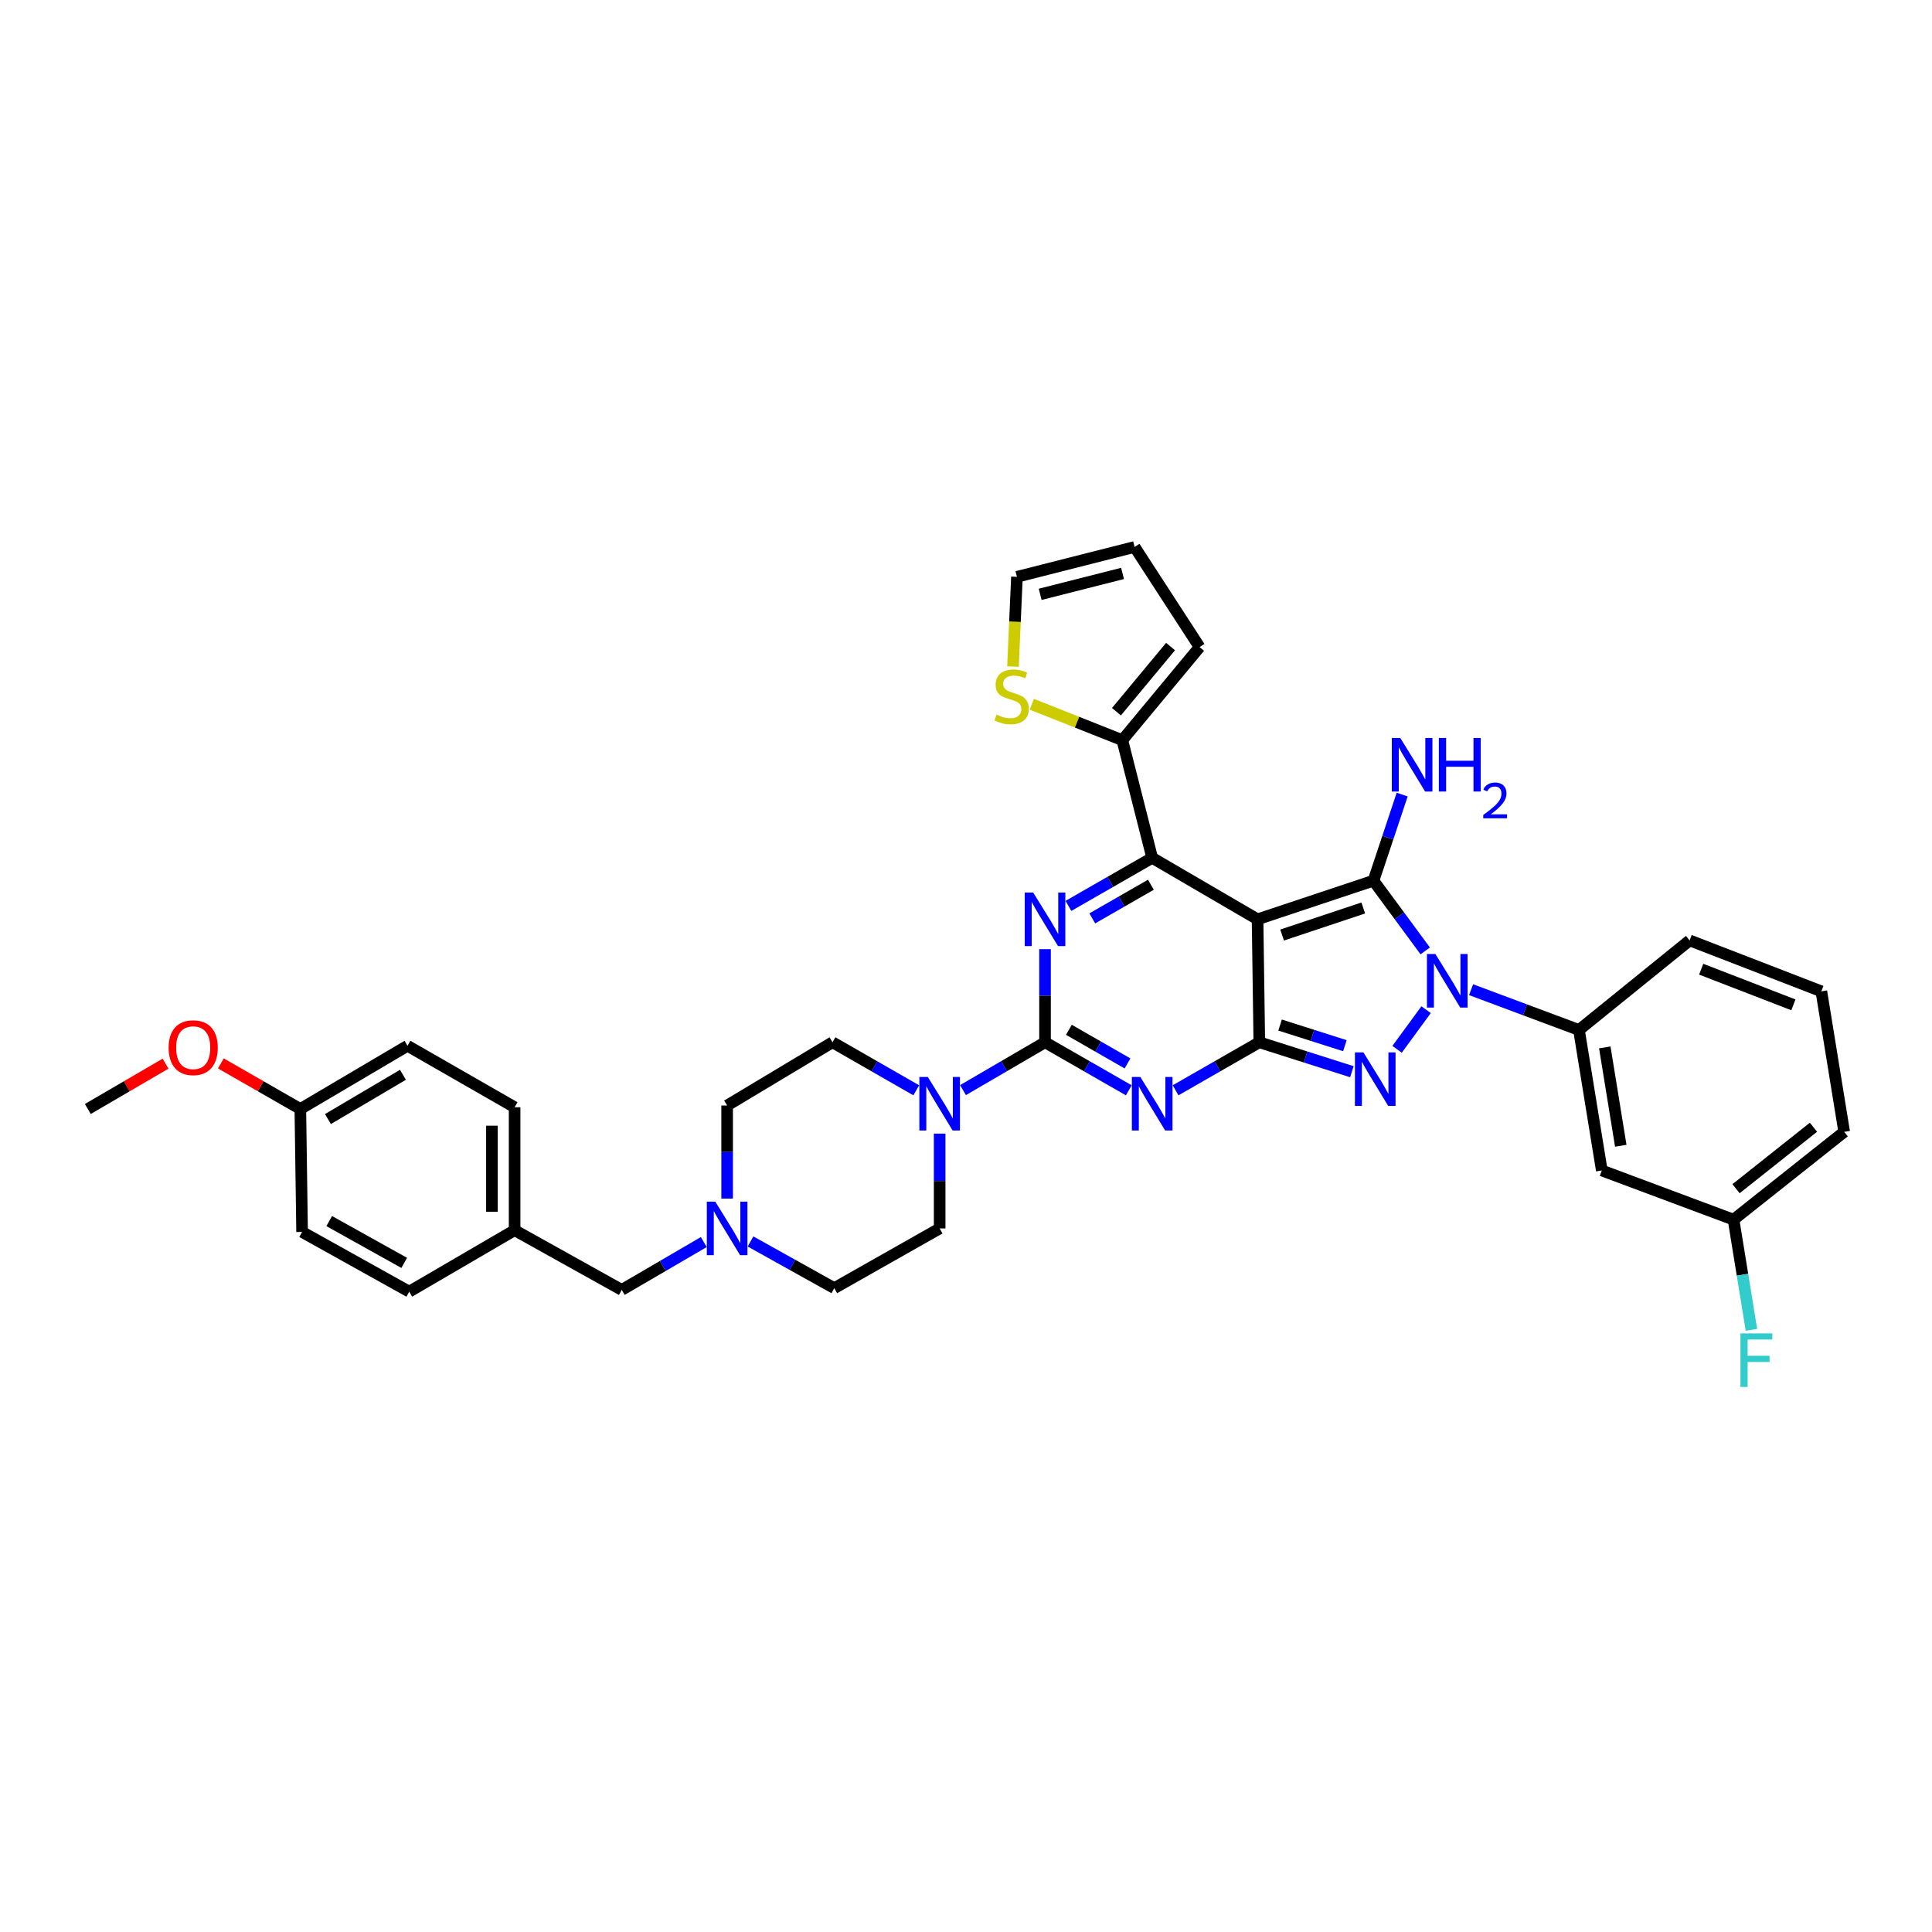 <?xml version='1.0' encoding='iso-8859-1'?>
<svg version='1.1' baseProfile='full'
              xmlns='http://www.w3.org/2000/svg'
                      xmlns:rdkit='http://www.rdkit.org/xml'
                      xmlns:xlink='http://www.w3.org/1999/xlink'
                  xml:space='preserve'
width='1000px' height='1000px' viewBox='0 0 1000 1000'>
<!-- END OF HEADER -->
<rect style='opacity:1.0;fill:#FFFFFF;stroke:none' width='1000' height='1000' x='0' y='0'> </rect>
<path class='bond-0' d='M 540.908,491.286 L 540.908,515.381' style='fill:none;fill-rule:evenodd;stroke:#0000FF;stroke-width:6px;stroke-linecap:butt;stroke-linejoin:miter;stroke-opacity:1' />
<path class='bond-0' d='M 540.908,515.381 L 540.908,539.476' style='fill:none;fill-rule:evenodd;stroke:#000000;stroke-width:6px;stroke-linecap:butt;stroke-linejoin:miter;stroke-opacity:1' />
<path class='bond-1' d='M 553.017,468.889 L 574.691,456.453' style='fill:none;fill-rule:evenodd;stroke:#0000FF;stroke-width:6px;stroke-linecap:butt;stroke-linejoin:miter;stroke-opacity:1' />
<path class='bond-1' d='M 574.691,456.453 L 596.365,444.018' style='fill:none;fill-rule:evenodd;stroke:#000000;stroke-width:6px;stroke-linecap:butt;stroke-linejoin:miter;stroke-opacity:1' />
<path class='bond-1' d='M 565.364,475.345 L 580.535,466.64' style='fill:none;fill-rule:evenodd;stroke:#0000FF;stroke-width:6px;stroke-linecap:butt;stroke-linejoin:miter;stroke-opacity:1' />
<path class='bond-1' d='M 580.535,466.64 L 595.707,457.935' style='fill:none;fill-rule:evenodd;stroke:#000000;stroke-width:6px;stroke-linecap:butt;stroke-linejoin:miter;stroke-opacity:1' />
<path class='bond-2' d='M 540.908,539.476 L 562.582,551.909' style='fill:none;fill-rule:evenodd;stroke:#000000;stroke-width:6px;stroke-linecap:butt;stroke-linejoin:miter;stroke-opacity:1' />
<path class='bond-2' d='M 562.582,551.909 L 584.256,564.342' style='fill:none;fill-rule:evenodd;stroke:#0000FF;stroke-width:6px;stroke-linecap:butt;stroke-linejoin:miter;stroke-opacity:1' />
<path class='bond-2' d='M 553.254,533.019 L 568.425,541.722' style='fill:none;fill-rule:evenodd;stroke:#000000;stroke-width:6px;stroke-linecap:butt;stroke-linejoin:miter;stroke-opacity:1' />
<path class='bond-2' d='M 568.425,541.722 L 583.597,550.425' style='fill:none;fill-rule:evenodd;stroke:#0000FF;stroke-width:6px;stroke-linecap:butt;stroke-linejoin:miter;stroke-opacity:1' />
<path class='bond-3' d='M 540.908,539.476 L 519.681,551.856' style='fill:none;fill-rule:evenodd;stroke:#000000;stroke-width:6px;stroke-linecap:butt;stroke-linejoin:miter;stroke-opacity:1' />
<path class='bond-3' d='M 519.681,551.856 L 498.453,564.237' style='fill:none;fill-rule:evenodd;stroke:#0000FF;stroke-width:6px;stroke-linecap:butt;stroke-linejoin:miter;stroke-opacity:1' />
<path class='bond-4' d='M 608.474,564.341 L 630.144,551.908' style='fill:none;fill-rule:evenodd;stroke:#0000FF;stroke-width:6px;stroke-linecap:butt;stroke-linejoin:miter;stroke-opacity:1' />
<path class='bond-4' d='M 630.144,551.908 L 651.815,539.476' style='fill:none;fill-rule:evenodd;stroke:#000000;stroke-width:6px;stroke-linecap:butt;stroke-linejoin:miter;stroke-opacity:1' />
<path class='bond-5' d='M 596.365,444.018 L 580.909,383.106' style='fill:none;fill-rule:evenodd;stroke:#000000;stroke-width:6px;stroke-linecap:butt;stroke-linejoin:miter;stroke-opacity:1' />
<path class='bond-6' d='M 596.365,444.018 L 650.908,475.837' style='fill:none;fill-rule:evenodd;stroke:#000000;stroke-width:6px;stroke-linecap:butt;stroke-linejoin:miter;stroke-opacity:1' />
<path class='bond-7' d='M 474.255,564.342 L 452.581,551.909' style='fill:none;fill-rule:evenodd;stroke:#0000FF;stroke-width:6px;stroke-linecap:butt;stroke-linejoin:miter;stroke-opacity:1' />
<path class='bond-7' d='M 452.581,551.909 L 430.907,539.476' style='fill:none;fill-rule:evenodd;stroke:#000000;stroke-width:6px;stroke-linecap:butt;stroke-linejoin:miter;stroke-opacity:1' />
<path class='bond-8' d='M 486.364,586.76 L 486.364,611.297' style='fill:none;fill-rule:evenodd;stroke:#0000FF;stroke-width:6px;stroke-linecap:butt;stroke-linejoin:miter;stroke-opacity:1' />
<path class='bond-8' d='M 486.364,611.297 L 486.364,635.834' style='fill:none;fill-rule:evenodd;stroke:#000000;stroke-width:6px;stroke-linecap:butt;stroke-linejoin:miter;stroke-opacity:1' />
<path class='bond-9' d='M 376.363,572.202 L 376.363,596.293' style='fill:none;fill-rule:evenodd;stroke:#000000;stroke-width:6px;stroke-linecap:butt;stroke-linejoin:miter;stroke-opacity:1' />
<path class='bond-9' d='M 376.363,596.293 L 376.363,620.385' style='fill:none;fill-rule:evenodd;stroke:#0000FF;stroke-width:6px;stroke-linecap:butt;stroke-linejoin:miter;stroke-opacity:1' />
<path class='bond-10' d='M 376.363,572.202 L 430.907,539.476' style='fill:none;fill-rule:evenodd;stroke:#000000;stroke-width:6px;stroke-linecap:butt;stroke-linejoin:miter;stroke-opacity:1' />
<path class='bond-11' d='M 650.908,475.837 L 651.815,539.476' style='fill:none;fill-rule:evenodd;stroke:#000000;stroke-width:6px;stroke-linecap:butt;stroke-linejoin:miter;stroke-opacity:1' />
<path class='bond-12' d='M 650.908,475.837 L 710.906,455.833' style='fill:none;fill-rule:evenodd;stroke:#000000;stroke-width:6px;stroke-linecap:butt;stroke-linejoin:miter;stroke-opacity:1' />
<path class='bond-12' d='M 663.623,483.977 L 705.621,469.975' style='fill:none;fill-rule:evenodd;stroke:#000000;stroke-width:6px;stroke-linecap:butt;stroke-linejoin:miter;stroke-opacity:1' />
<path class='bond-13' d='M 651.815,539.476 L 675.775,547.098' style='fill:none;fill-rule:evenodd;stroke:#000000;stroke-width:6px;stroke-linecap:butt;stroke-linejoin:miter;stroke-opacity:1' />
<path class='bond-13' d='M 675.775,547.098 L 699.735,554.721' style='fill:none;fill-rule:evenodd;stroke:#0000FF;stroke-width:6px;stroke-linecap:butt;stroke-linejoin:miter;stroke-opacity:1' />
<path class='bond-13' d='M 662.564,530.571 L 679.335,535.907' style='fill:none;fill-rule:evenodd;stroke:#000000;stroke-width:6px;stroke-linecap:butt;stroke-linejoin:miter;stroke-opacity:1' />
<path class='bond-13' d='M 679.335,535.907 L 696.107,541.243' style='fill:none;fill-rule:evenodd;stroke:#0000FF;stroke-width:6px;stroke-linecap:butt;stroke-linejoin:miter;stroke-opacity:1' />
<path class='bond-14' d='M 723.121,543.131 L 738.143,522.613' style='fill:none;fill-rule:evenodd;stroke:#0000FF;stroke-width:6px;stroke-linecap:butt;stroke-linejoin:miter;stroke-opacity:1' />
<path class='bond-15' d='M 737.696,492.189 L 724.301,474.011' style='fill:none;fill-rule:evenodd;stroke:#0000FF;stroke-width:6px;stroke-linecap:butt;stroke-linejoin:miter;stroke-opacity:1' />
<path class='bond-15' d='M 724.301,474.011 L 710.906,455.833' style='fill:none;fill-rule:evenodd;stroke:#000000;stroke-width:6px;stroke-linecap:butt;stroke-linejoin:miter;stroke-opacity:1' />
<path class='bond-16' d='M 761.424,512.259 L 789.348,522.683' style='fill:none;fill-rule:evenodd;stroke:#0000FF;stroke-width:6px;stroke-linecap:butt;stroke-linejoin:miter;stroke-opacity:1' />
<path class='bond-16' d='M 789.348,522.683 L 817.273,533.108' style='fill:none;fill-rule:evenodd;stroke:#000000;stroke-width:6px;stroke-linecap:butt;stroke-linejoin:miter;stroke-opacity:1' />
<path class='bond-17' d='M 710.906,455.833 L 718.335,433.554' style='fill:none;fill-rule:evenodd;stroke:#000000;stroke-width:6px;stroke-linecap:butt;stroke-linejoin:miter;stroke-opacity:1' />
<path class='bond-17' d='M 718.335,433.554 L 725.763,411.274' style='fill:none;fill-rule:evenodd;stroke:#0000FF;stroke-width:6px;stroke-linecap:butt;stroke-linejoin:miter;stroke-opacity:1' />
<path class='bond-18' d='M 388.461,642.577 L 410.141,654.662' style='fill:none;fill-rule:evenodd;stroke:#0000FF;stroke-width:6px;stroke-linecap:butt;stroke-linejoin:miter;stroke-opacity:1' />
<path class='bond-18' d='M 410.141,654.662 L 431.82,666.746' style='fill:none;fill-rule:evenodd;stroke:#000000;stroke-width:6px;stroke-linecap:butt;stroke-linejoin:miter;stroke-opacity:1' />
<path class='bond-19' d='M 364.274,642.886 L 343.047,655.27' style='fill:none;fill-rule:evenodd;stroke:#0000FF;stroke-width:6px;stroke-linecap:butt;stroke-linejoin:miter;stroke-opacity:1' />
<path class='bond-19' d='M 343.047,655.27 L 321.82,667.653' style='fill:none;fill-rule:evenodd;stroke:#000000;stroke-width:6px;stroke-linecap:butt;stroke-linejoin:miter;stroke-opacity:1' />
<path class='bond-20' d='M 431.82,666.746 L 486.364,635.834' style='fill:none;fill-rule:evenodd;stroke:#000000;stroke-width:6px;stroke-linecap:butt;stroke-linejoin:miter;stroke-opacity:1' />
<path class='bond-21' d='M 897.275,631.293 L 954.545,585.838' style='fill:none;fill-rule:evenodd;stroke:#000000;stroke-width:6px;stroke-linecap:butt;stroke-linejoin:miter;stroke-opacity:1' />
<path class='bond-21' d='M 898.564,615.276 L 938.654,583.457' style='fill:none;fill-rule:evenodd;stroke:#000000;stroke-width:6px;stroke-linecap:butt;stroke-linejoin:miter;stroke-opacity:1' />
<path class='bond-22' d='M 897.275,631.293 L 829.089,605.835' style='fill:none;fill-rule:evenodd;stroke:#000000;stroke-width:6px;stroke-linecap:butt;stroke-linejoin:miter;stroke-opacity:1' />
<path class='bond-23' d='M 897.275,631.293 L 901.907,659.806' style='fill:none;fill-rule:evenodd;stroke:#000000;stroke-width:6px;stroke-linecap:butt;stroke-linejoin:miter;stroke-opacity:1' />
<path class='bond-23' d='M 901.907,659.806 L 906.54,688.32' style='fill:none;fill-rule:evenodd;stroke:#33CCCC;stroke-width:6px;stroke-linecap:butt;stroke-linejoin:miter;stroke-opacity:1' />
<path class='bond-24' d='M 954.545,585.838 L 942.723,513.111' style='fill:none;fill-rule:evenodd;stroke:#000000;stroke-width:6px;stroke-linecap:butt;stroke-linejoin:miter;stroke-opacity:1' />
<path class='bond-25' d='M 534.064,364.519 L 557.486,373.813' style='fill:none;fill-rule:evenodd;stroke:#CCCC00;stroke-width:6px;stroke-linecap:butt;stroke-linejoin:miter;stroke-opacity:1' />
<path class='bond-25' d='M 557.486,373.813 L 580.909,383.106' style='fill:none;fill-rule:evenodd;stroke:#000000;stroke-width:6px;stroke-linecap:butt;stroke-linejoin:miter;stroke-opacity:1' />
<path class='bond-26' d='M 524.316,345.016 L 525.34,321.79' style='fill:none;fill-rule:evenodd;stroke:#CCCC00;stroke-width:6px;stroke-linecap:butt;stroke-linejoin:miter;stroke-opacity:1' />
<path class='bond-26' d='M 525.34,321.79 L 526.365,298.564' style='fill:none;fill-rule:evenodd;stroke:#000000;stroke-width:6px;stroke-linecap:butt;stroke-linejoin:miter;stroke-opacity:1' />
<path class='bond-27' d='M 580.909,383.106 L 620.909,334.93' style='fill:none;fill-rule:evenodd;stroke:#000000;stroke-width:6px;stroke-linecap:butt;stroke-linejoin:miter;stroke-opacity:1' />
<path class='bond-27' d='M 577.873,368.378 L 605.874,334.655' style='fill:none;fill-rule:evenodd;stroke:#000000;stroke-width:6px;stroke-linecap:butt;stroke-linejoin:miter;stroke-opacity:1' />
<path class='bond-28' d='M 620.909,334.93 L 587.27,283.107' style='fill:none;fill-rule:evenodd;stroke:#000000;stroke-width:6px;stroke-linecap:butt;stroke-linejoin:miter;stroke-opacity:1' />
<path class='bond-29' d='M 587.27,283.107 L 526.365,298.564' style='fill:none;fill-rule:evenodd;stroke:#000000;stroke-width:6px;stroke-linecap:butt;stroke-linejoin:miter;stroke-opacity:1' />
<path class='bond-29' d='M 581.023,296.809 L 538.389,307.628' style='fill:none;fill-rule:evenodd;stroke:#000000;stroke-width:6px;stroke-linecap:butt;stroke-linejoin:miter;stroke-opacity:1' />
<path class='bond-30' d='M 942.723,513.111 L 874.544,486.746' style='fill:none;fill-rule:evenodd;stroke:#000000;stroke-width:6px;stroke-linecap:butt;stroke-linejoin:miter;stroke-opacity:1' />
<path class='bond-30' d='M 928.261,520.109 L 880.535,501.654' style='fill:none;fill-rule:evenodd;stroke:#000000;stroke-width:6px;stroke-linecap:butt;stroke-linejoin:miter;stroke-opacity:1' />
<path class='bond-31' d='M 874.544,486.746 L 817.273,533.108' style='fill:none;fill-rule:evenodd;stroke:#000000;stroke-width:6px;stroke-linecap:butt;stroke-linejoin:miter;stroke-opacity:1' />
<path class='bond-32' d='M 817.273,533.108 L 829.089,605.835' style='fill:none;fill-rule:evenodd;stroke:#000000;stroke-width:6px;stroke-linecap:butt;stroke-linejoin:miter;stroke-opacity:1' />
<path class='bond-32' d='M 830.637,542.134 L 838.908,593.042' style='fill:none;fill-rule:evenodd;stroke:#000000;stroke-width:6px;stroke-linecap:butt;stroke-linejoin:miter;stroke-opacity:1' />
<path class='bond-33' d='M 321.82,667.653 L 266.363,636.747' style='fill:none;fill-rule:evenodd;stroke:#000000;stroke-width:6px;stroke-linecap:butt;stroke-linejoin:miter;stroke-opacity:1' />
<path class='bond-34' d='M 266.363,636.747 L 266.363,573.109' style='fill:none;fill-rule:evenodd;stroke:#000000;stroke-width:6px;stroke-linecap:butt;stroke-linejoin:miter;stroke-opacity:1' />
<path class='bond-34' d='M 254.619,627.201 L 254.619,582.654' style='fill:none;fill-rule:evenodd;stroke:#000000;stroke-width:6px;stroke-linecap:butt;stroke-linejoin:miter;stroke-opacity:1' />
<path class='bond-35' d='M 266.363,636.747 L 211.819,668.56' style='fill:none;fill-rule:evenodd;stroke:#000000;stroke-width:6px;stroke-linecap:butt;stroke-linejoin:miter;stroke-opacity:1' />
<path class='bond-36' d='M 266.363,573.109 L 210.912,541.289' style='fill:none;fill-rule:evenodd;stroke:#000000;stroke-width:6px;stroke-linecap:butt;stroke-linejoin:miter;stroke-opacity:1' />
<path class='bond-37' d='M 210.912,541.289 L 155.455,574.015' style='fill:none;fill-rule:evenodd;stroke:#000000;stroke-width:6px;stroke-linecap:butt;stroke-linejoin:miter;stroke-opacity:1' />
<path class='bond-37' d='M 208.562,556.312 L 169.742,579.221' style='fill:none;fill-rule:evenodd;stroke:#000000;stroke-width:6px;stroke-linecap:butt;stroke-linejoin:miter;stroke-opacity:1' />
<path class='bond-38' d='M 155.455,574.015 L 156.362,637.654' style='fill:none;fill-rule:evenodd;stroke:#000000;stroke-width:6px;stroke-linecap:butt;stroke-linejoin:miter;stroke-opacity:1' />
<path class='bond-39' d='M 155.455,574.015 L 134.887,562.217' style='fill:none;fill-rule:evenodd;stroke:#000000;stroke-width:6px;stroke-linecap:butt;stroke-linejoin:miter;stroke-opacity:1' />
<path class='bond-39' d='M 134.887,562.217 L 114.319,550.418' style='fill:none;fill-rule:evenodd;stroke:#FF0000;stroke-width:6px;stroke-linecap:butt;stroke-linejoin:miter;stroke-opacity:1' />
<path class='bond-40' d='M 156.362,637.654 L 211.819,668.56' style='fill:none;fill-rule:evenodd;stroke:#000000;stroke-width:6px;stroke-linecap:butt;stroke-linejoin:miter;stroke-opacity:1' />
<path class='bond-40' d='M 170.398,632.032 L 209.218,653.666' style='fill:none;fill-rule:evenodd;stroke:#000000;stroke-width:6px;stroke-linecap:butt;stroke-linejoin:miter;stroke-opacity:1' />
<path class='bond-41' d='M 85.697,550.544 L 65.576,562.28' style='fill:none;fill-rule:evenodd;stroke:#FF0000;stroke-width:6px;stroke-linecap:butt;stroke-linejoin:miter;stroke-opacity:1' />
<path class='bond-41' d='M 65.576,562.28 L 45.455,574.015' style='fill:none;fill-rule:evenodd;stroke:#000000;stroke-width:6px;stroke-linecap:butt;stroke-linejoin:miter;stroke-opacity:1' />
<path  class='atom-0' d='M 534.781 461.979
L 543.863 476.659
Q 544.764 478.107, 546.212 480.73
Q 547.66 483.353, 547.739 483.51
L 547.739 461.979
L 551.418 461.979
L 551.418 489.695
L 547.621 489.695
L 537.874 473.645
Q 536.739 471.766, 535.525 469.613
Q 534.351 467.46, 533.998 466.794
L 533.998 489.695
L 530.397 489.695
L 530.397 461.979
L 534.781 461.979
' fill='#0000FF'/>
<path  class='atom-2' d='M 590.238 557.431
L 599.32 572.11
Q 600.221 573.559, 601.669 576.182
Q 603.117 578.804, 603.196 578.961
L 603.196 557.431
L 606.875 557.431
L 606.875 585.146
L 603.078 585.146
L 593.331 569.096
Q 592.196 567.217, 590.982 565.064
Q 589.808 562.911, 589.455 562.246
L 589.455 585.146
L 585.854 585.146
L 585.854 557.431
L 590.238 557.431
' fill='#0000FF'/>
<path  class='atom-4' d='M 480.238 557.431
L 489.32 572.11
Q 490.22 573.559, 491.668 576.182
Q 493.117 578.804, 493.195 578.961
L 493.195 557.431
L 496.875 557.431
L 496.875 585.146
L 493.078 585.146
L 483.33 569.096
Q 482.195 567.217, 480.981 565.064
Q 479.807 562.911, 479.455 562.246
L 479.455 585.146
L 475.853 585.146
L 475.853 557.431
L 480.238 557.431
' fill='#0000FF'/>
<path  class='atom-8' d='M 705.693 544.708
L 714.775 559.388
Q 715.676 560.836, 717.124 563.459
Q 718.572 566.082, 718.651 566.238
L 718.651 544.708
L 722.331 544.708
L 722.331 572.424
L 718.533 572.424
L 708.786 556.374
Q 707.651 554.495, 706.437 552.342
Q 705.263 550.189, 704.91 549.523
L 704.91 572.424
L 701.309 572.424
L 701.309 544.708
L 705.693 544.708
' fill='#0000FF'/>
<path  class='atom-9' d='M 742.967 493.799
L 752.049 508.478
Q 752.949 509.927, 754.398 512.55
Q 755.846 515.172, 755.924 515.329
L 755.924 493.799
L 759.604 493.799
L 759.604 521.514
L 755.807 521.514
L 746.06 505.464
Q 744.924 503.585, 743.711 501.432
Q 742.536 499.279, 742.184 498.613
L 742.184 521.514
L 738.583 521.514
L 738.583 493.799
L 742.967 493.799
' fill='#0000FF'/>
<path  class='atom-11' d='M 724.784 381.978
L 733.866 396.657
Q 734.766 398.106, 736.214 400.729
Q 737.663 403.351, 737.741 403.508
L 737.741 381.978
L 741.421 381.978
L 741.421 409.693
L 737.624 409.693
L 727.876 393.643
Q 726.741 391.764, 725.527 389.611
Q 724.353 387.458, 724.001 386.793
L 724.001 409.693
L 720.399 409.693
L 720.399 381.978
L 724.784 381.978
' fill='#0000FF'/>
<path  class='atom-11' d='M 744.748 381.978
L 748.506 381.978
L 748.506 393.761
L 762.677 393.761
L 762.677 381.978
L 766.435 381.978
L 766.435 409.693
L 762.677 409.693
L 762.677 396.892
L 748.506 396.892
L 748.506 409.693
L 744.748 409.693
L 744.748 381.978
' fill='#0000FF'/>
<path  class='atom-11' d='M 767.779 408.721
Q 768.45 406.99, 770.052 406.034
Q 771.654 405.052, 773.876 405.052
Q 776.641 405.052, 778.191 406.55
Q 779.741 408.049, 779.741 410.71
Q 779.741 413.423, 777.726 415.955
Q 775.736 418.487, 771.602 421.484
L 780.051 421.484
L 780.051 423.551
L 767.727 423.551
L 767.727 421.82
Q 771.137 419.391, 773.153 417.583
Q 775.194 415.774, 776.176 414.146
Q 777.157 412.519, 777.157 410.839
Q 777.157 409.082, 776.279 408.101
Q 775.4 407.119, 773.876 407.119
Q 772.403 407.119, 771.422 407.713
Q 770.44 408.307, 769.742 409.625
L 767.779 408.721
' fill='#0000FF'/>
<path  class='atom-12' d='M 370.237 621.976
L 379.319 636.656
Q 380.219 638.104, 381.668 640.727
Q 383.116 643.35, 383.194 643.506
L 383.194 621.976
L 386.874 621.976
L 386.874 649.692
L 383.077 649.692
L 373.33 633.642
Q 372.194 631.763, 370.981 629.61
Q 369.806 627.456, 369.454 626.791
L 369.454 649.692
L 365.853 649.692
L 365.853 621.976
L 370.237 621.976
' fill='#0000FF'/>
<path  class='atom-16' d='M 515.809 369.894
Q 516.122 370.012, 517.414 370.56
Q 518.705 371.108, 520.115 371.46
Q 521.563 371.773, 522.972 371.773
Q 525.595 371.773, 527.122 370.521
Q 528.648 369.229, 528.648 366.998
Q 528.648 365.471, 527.866 364.531
Q 527.122 363.592, 525.947 363.083
Q 524.773 362.574, 522.816 361.987
Q 520.349 361.243, 518.862 360.539
Q 517.414 359.834, 516.357 358.346
Q 515.339 356.859, 515.339 354.353
Q 515.339 350.869, 517.688 348.716
Q 520.075 346.563, 524.773 346.563
Q 527.983 346.563, 531.624 348.09
L 530.723 351.104
Q 527.396 349.734, 524.89 349.734
Q 522.189 349.734, 520.702 350.869
Q 519.214 351.966, 519.253 353.884
Q 519.253 355.371, 519.997 356.272
Q 520.78 357.172, 521.876 357.681
Q 523.011 358.19, 524.89 358.777
Q 527.396 359.56, 528.883 360.343
Q 530.371 361.126, 531.428 362.731
Q 532.524 364.297, 532.524 366.998
Q 532.524 370.834, 529.94 372.909
Q 527.396 374.944, 523.129 374.944
Q 520.663 374.944, 518.784 374.396
Q 516.944 373.887, 514.752 372.987
L 515.809 369.894
' fill='#CCCC00'/>
<path  class='atom-25' d='M 900.85 690.162
L 917.331 690.162
L 917.331 693.333
L 904.569 693.333
L 904.569 701.749
L 915.921 701.749
L 915.921 704.959
L 904.569 704.959
L 904.569 717.878
L 900.85 717.878
L 900.85 690.162
' fill='#33CCCC'/>
<path  class='atom-35' d='M 87.276 542.281
Q 87.276 535.626, 90.564 531.907
Q 93.852 528.188, 99.998 528.188
Q 106.144 528.188, 109.432 531.907
Q 112.721 535.626, 112.721 542.281
Q 112.721 549.014, 109.393 552.85
Q 106.066 556.648, 99.998 556.648
Q 93.891 556.648, 90.564 552.85
Q 87.276 549.053, 87.276 542.281
M 99.998 553.516
Q 104.226 553.516, 106.496 550.697
Q 108.806 547.84, 108.806 542.281
Q 108.806 536.84, 106.496 534.099
Q 104.226 531.32, 99.998 531.32
Q 95.77 531.32, 93.461 534.06
Q 91.19 536.801, 91.19 542.281
Q 91.19 547.879, 93.461 550.697
Q 95.77 553.516, 99.998 553.516
' fill='#FF0000'/>
</svg>
